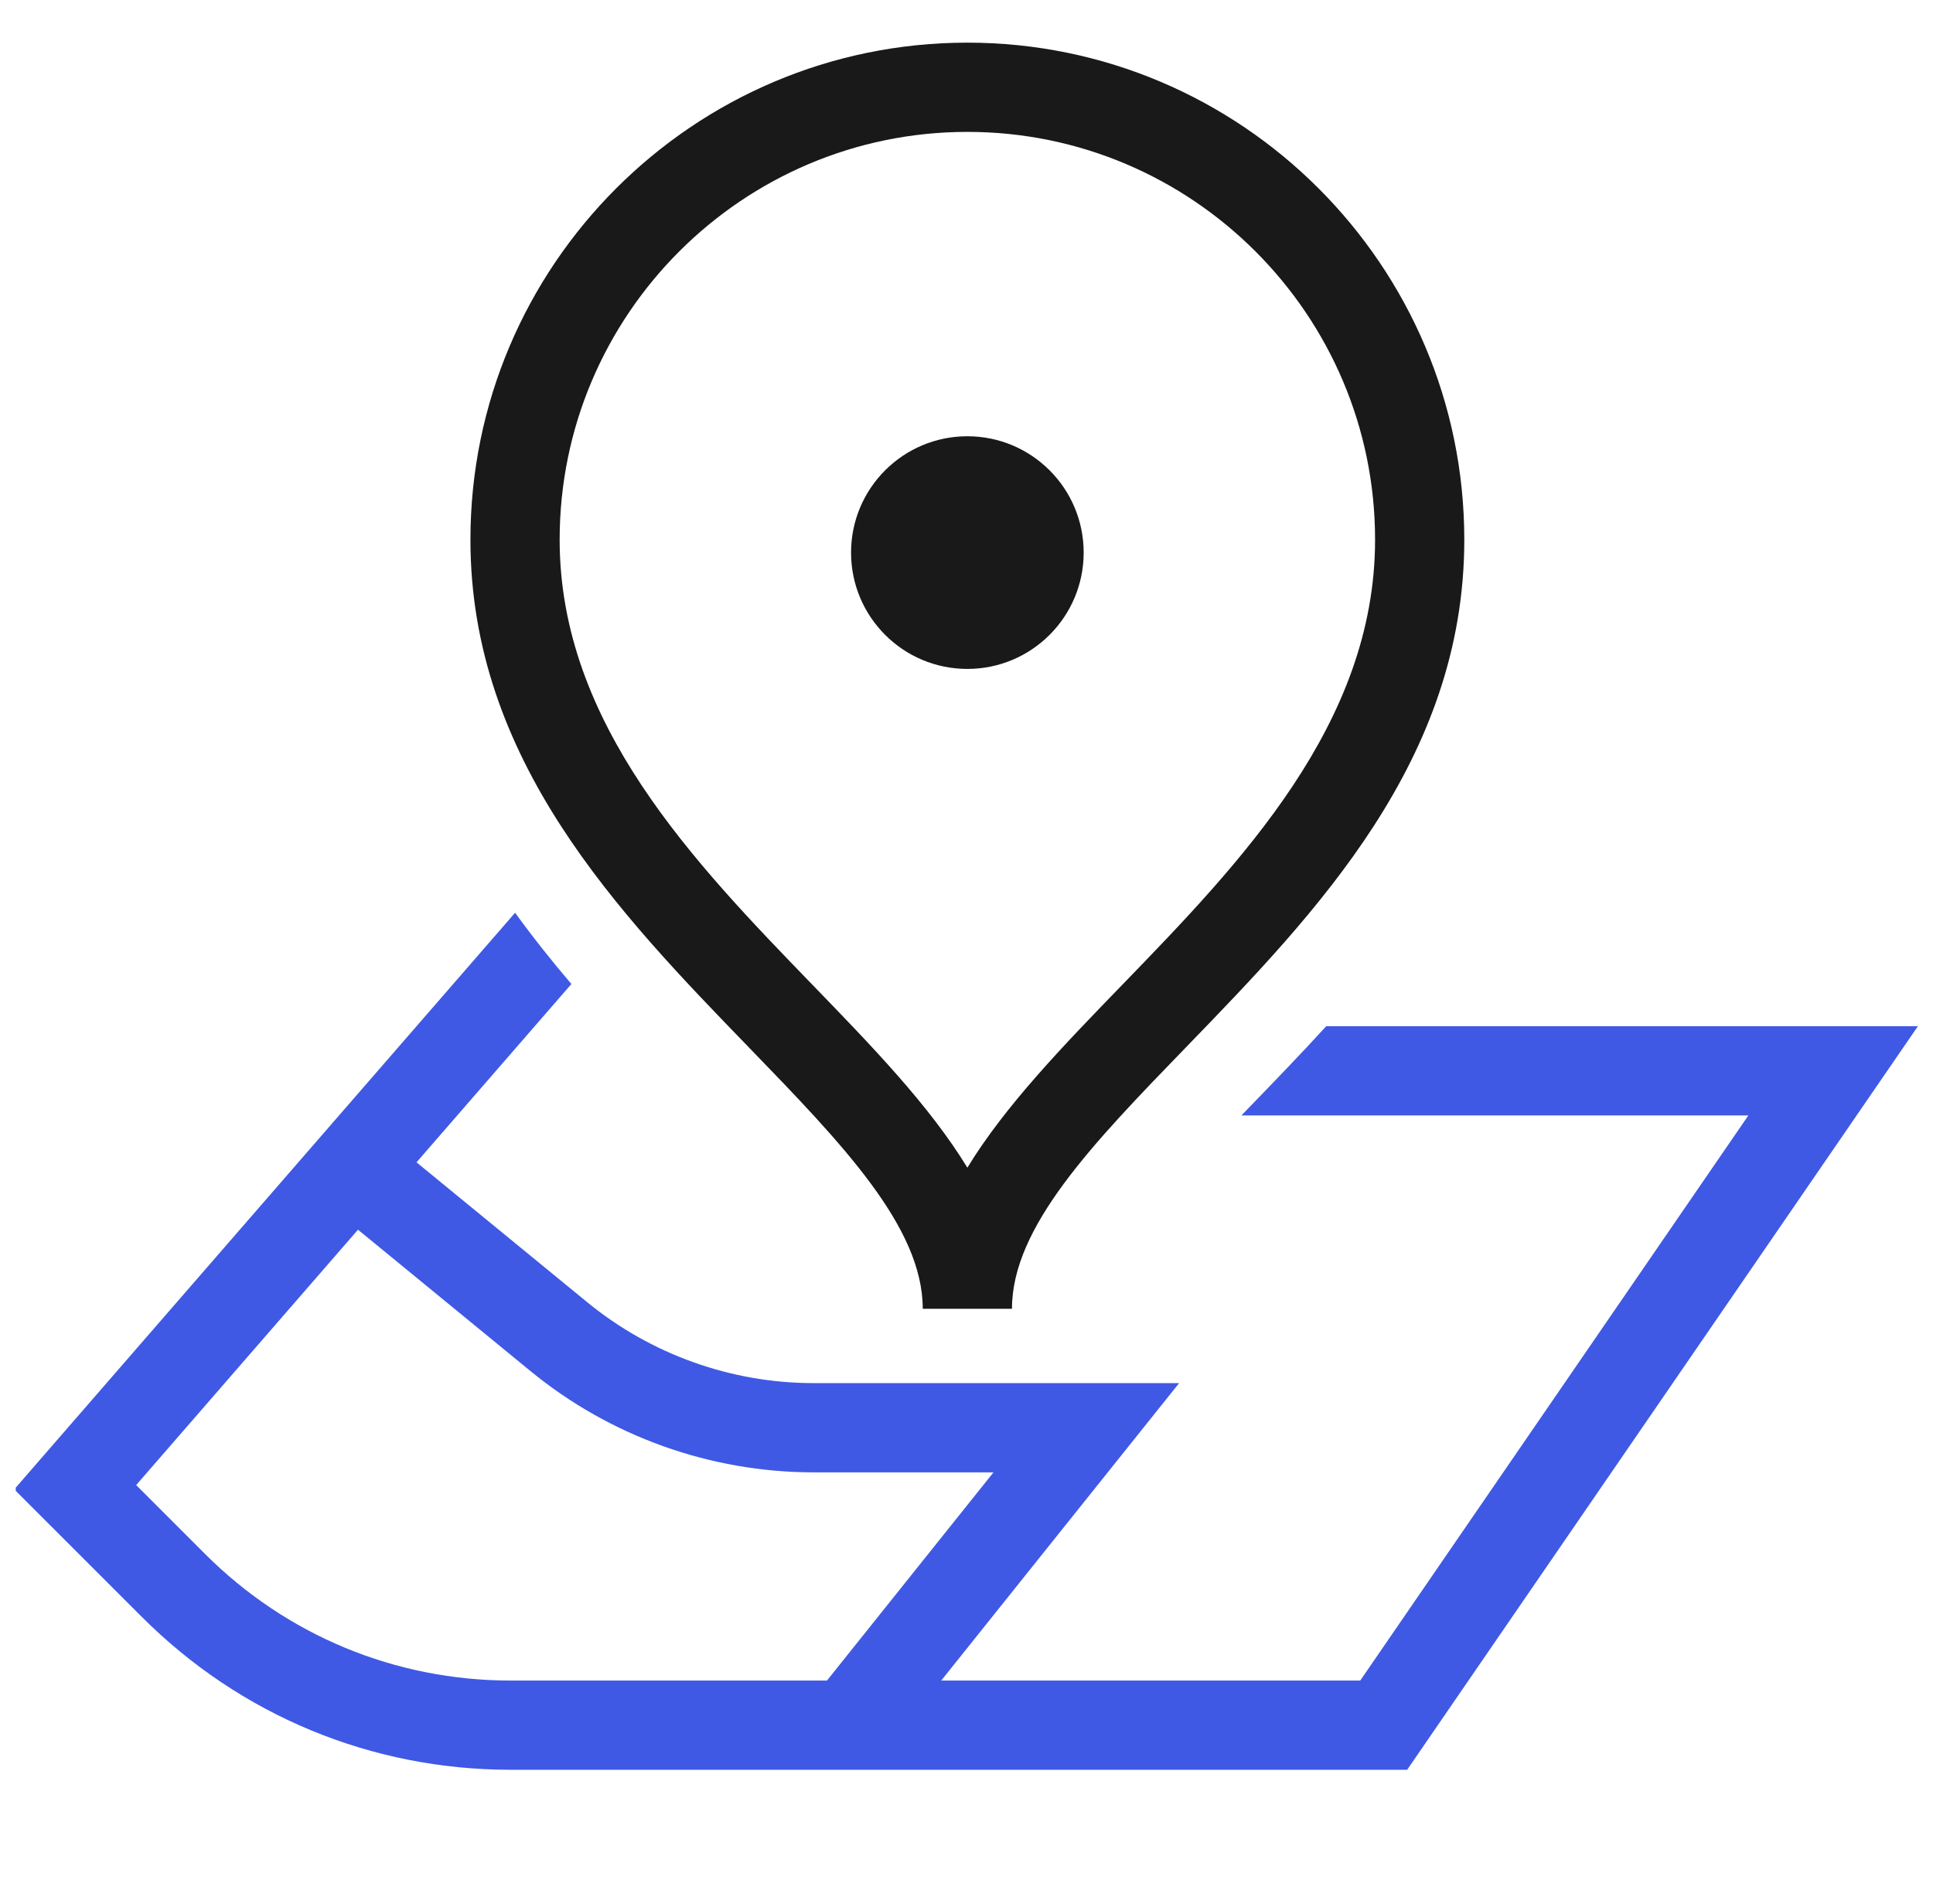 <svg width="65" height="64" viewBox="0 0 65 64" fill="none" xmlns="http://www.w3.org/2000/svg">
<g clip-path="url(#clip0_718_6957)">
<path d="M44.597 34.5C43.719 35.462 42.835 36.374 41.99 37.246C41.909 37.33 41.827 37.416 41.745 37.5H58.792L45.74 56.5H31.65L39.65 46.5H27.355C24.589 46.5 21.887 45.534 19.747 43.781L14.006 39.077L19.214 33.082C18.561 32.317 17.926 31.52 17.321 30.686L0.479 50.072L4.767 54.358C8.082 57.674 12.49 59.5 17.18 59.5H47.318L64.493 34.5H44.597ZM17.18 56.5C13.292 56.5 9.637 54.986 6.888 52.237L4.579 49.928L12.038 41.342L17.846 46.102C20.52 48.293 23.897 49.5 27.355 49.5H33.408L27.808 56.5H17.18Z" fill="#3F59E4"/>
<path d="M32.529 1.434C23.315 1.434 15.819 8.93 15.819 18.144C15.819 25.547 20.79 30.679 25.175 35.206C28.316 38.449 31.029 41.25 31.029 44H34.029C34.029 41.25 36.742 38.449 39.884 35.206C44.269 30.679 49.239 25.547 49.239 18.144C49.239 8.93 41.743 1.434 32.529 1.434ZM37.728 33.119C35.732 35.179 33.802 37.173 32.529 39.257C31.257 37.173 29.326 35.179 27.33 33.119C23.341 29 18.819 24.332 18.819 18.144C18.819 10.584 24.97 4.434 32.529 4.434C40.089 4.434 46.239 10.584 46.239 18.144C46.239 24.332 41.718 29 37.728 33.119ZM36.44 18.578C36.44 20.738 34.689 22.489 32.529 22.489C30.369 22.489 28.618 20.738 28.618 18.578C28.618 16.418 30.369 14.667 32.529 14.667C34.689 14.667 36.44 16.418 36.44 18.578Z" fill="#191919"/>
</g>
<defs>
<clipPath id="clip0_718_6957">
<rect width="64" height="64" fill="white" transform="translate(0.529)"/>
</clipPath>
</defs>
</svg>

